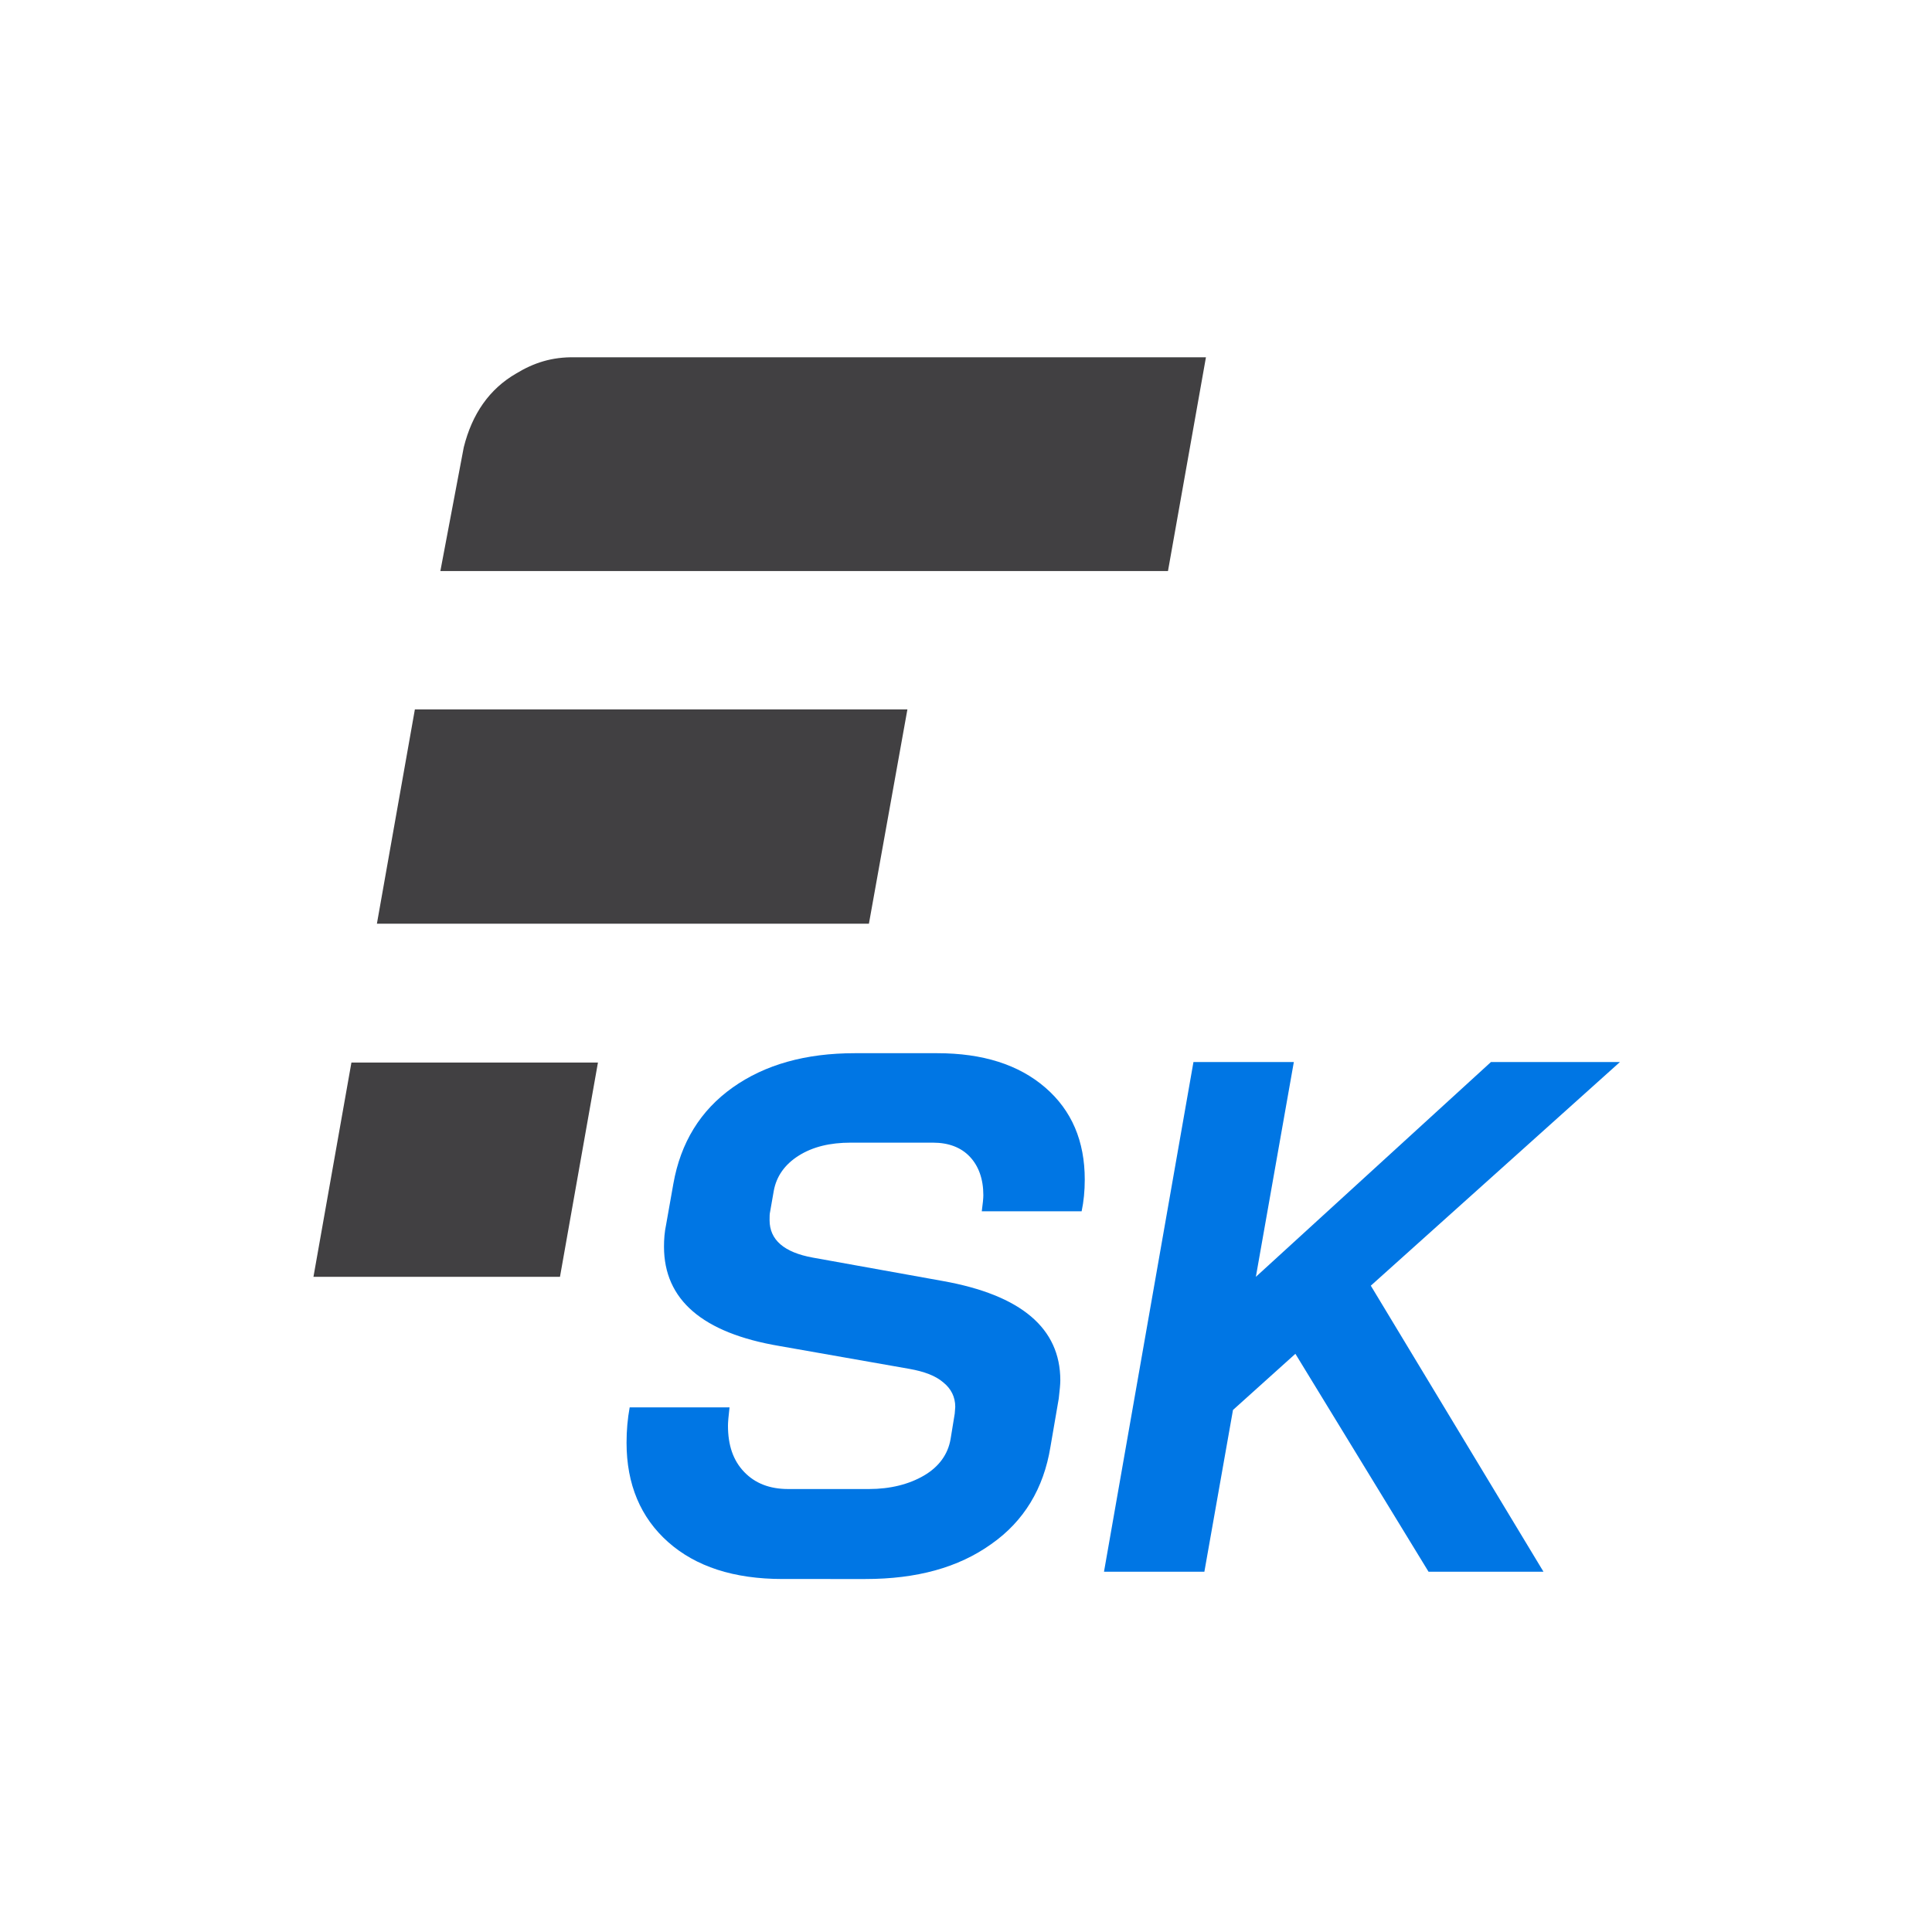 <svg xmlns="http://www.w3.org/2000/svg" version="1.1" xmlns:xlink="http://www.w3.org/1999/xlink" xmlns:svgjs="http://svgjs.com/svgjs" width="1000" height="1000"><rect width="1000" height="1000" rx="0" ry="0" fill="#ffffff"></rect><g transform="matrix(2.692,0,0,2.692,149.323,148.059)"><svg xmlns="http://www.w3.org/2000/svg" version="1.1" xmlns:xlink="http://www.w3.org/1999/xlink" xmlns:svgjs="http://svgjs.com/svgjs" width="260" height="260"><svg version="1.1" id="Vrstva_1" xmlns="http://www.w3.org/2000/svg" xmlns:xlink="http://www.w3.org/1999/xlink" x="0px" y="0px" viewBox="0 0 260 260" style="enable-background:new 0 0 260 260; background-color:#fff;" xml:space="preserve">
<style type="text/css">
	.st0{fill:#414042;}
	.st1{fill:#0076E4;}
</style>
<g>
	<g>
		<g>
			<polygon class="st0" points="52.2,190.5 59.5,149.3 12.1,149.3 4.8,190.5 			"></polygon>
		</g>
	</g>
	<g>
		<g>
			<path class="st0" d="M43.8,16.8c-5.2,3-8.5,7.8-10.1,14.2l-4.5,23.8h139.9l7.3-41.1H55.1C50.6,13.6,47.1,14.8,43.8,16.8z"></path>
		</g>
	</g>
	<g>
		<polygon class="st0" points="24.3,81.4 17,122.6 111.6,122.6 119,81.4 		"></polygon>
	</g>
</g>
<path class="st1" d="M73,241.5c-5.3-4.7-8-11.1-8-19.1c0-2.4,0.2-4.6,0.6-6.8h19.2c-0.2,1.7-0.3,2.9-0.3,3.5c0,3.8,1,6.7,3.1,8.9
	c2.1,2.2,4.9,3.3,8.5,3.3h15.5c4.1,0,7.7-0.9,10.6-2.6c2.9-1.7,4.6-4.1,5.1-7l0.8-4.9l0.1-1.3c0-1.9-0.8-3.5-2.3-4.7
	c-1.5-1.3-3.7-2.1-6.5-2.6l-25-4.4c-14.8-2.5-22.2-8.9-22.2-19.1c0-1.4,0.1-2.8,0.4-4.2l1.4-7.9c1.4-7.9,5.2-14.1,11.4-18.5
	c6.2-4.4,14-6.6,23.5-6.6h15.8c8.8,0,15.7,2.2,20.8,6.6c5.1,4.4,7.6,10.3,7.6,17.7c0,2.2-0.2,4.2-0.6,6.1h-19.2
	c0.2-1.5,0.3-2.5,0.3-3.1c0-3.1-0.9-5.6-2.6-7.4c-1.7-1.8-4.1-2.7-7.1-2.7h-15.8c-4,0-7.3,0.8-10,2.5c-2.7,1.7-4.3,4-4.8,6.8l-0.7,4
	c-0.1,0.4-0.1,0.9-0.1,1.6c0,3.8,2.8,6.2,8.3,7.2l25,4.5c15.1,2.7,22.6,9.1,22.6,19.1c0,0.7-0.1,1.8-0.3,3.5l-1.6,9.3
	c-1.3,8-5.1,14.3-11.4,18.7c-6.3,4.5-14.3,6.7-24.2,6.7H95C85.6,248.6,78.3,246.2,73,241.5z"></path>
<path class="st1" d="M208.1,192.2l33.2,55h-22.1l-25.6-41.9l-12,10.8l-5.5,31.1h-19.3l17.2-98h19.3l-7.3,41.3l45.2-41.3H256
	L208.1,192.2z"></path>
</svg></svg></g></svg>